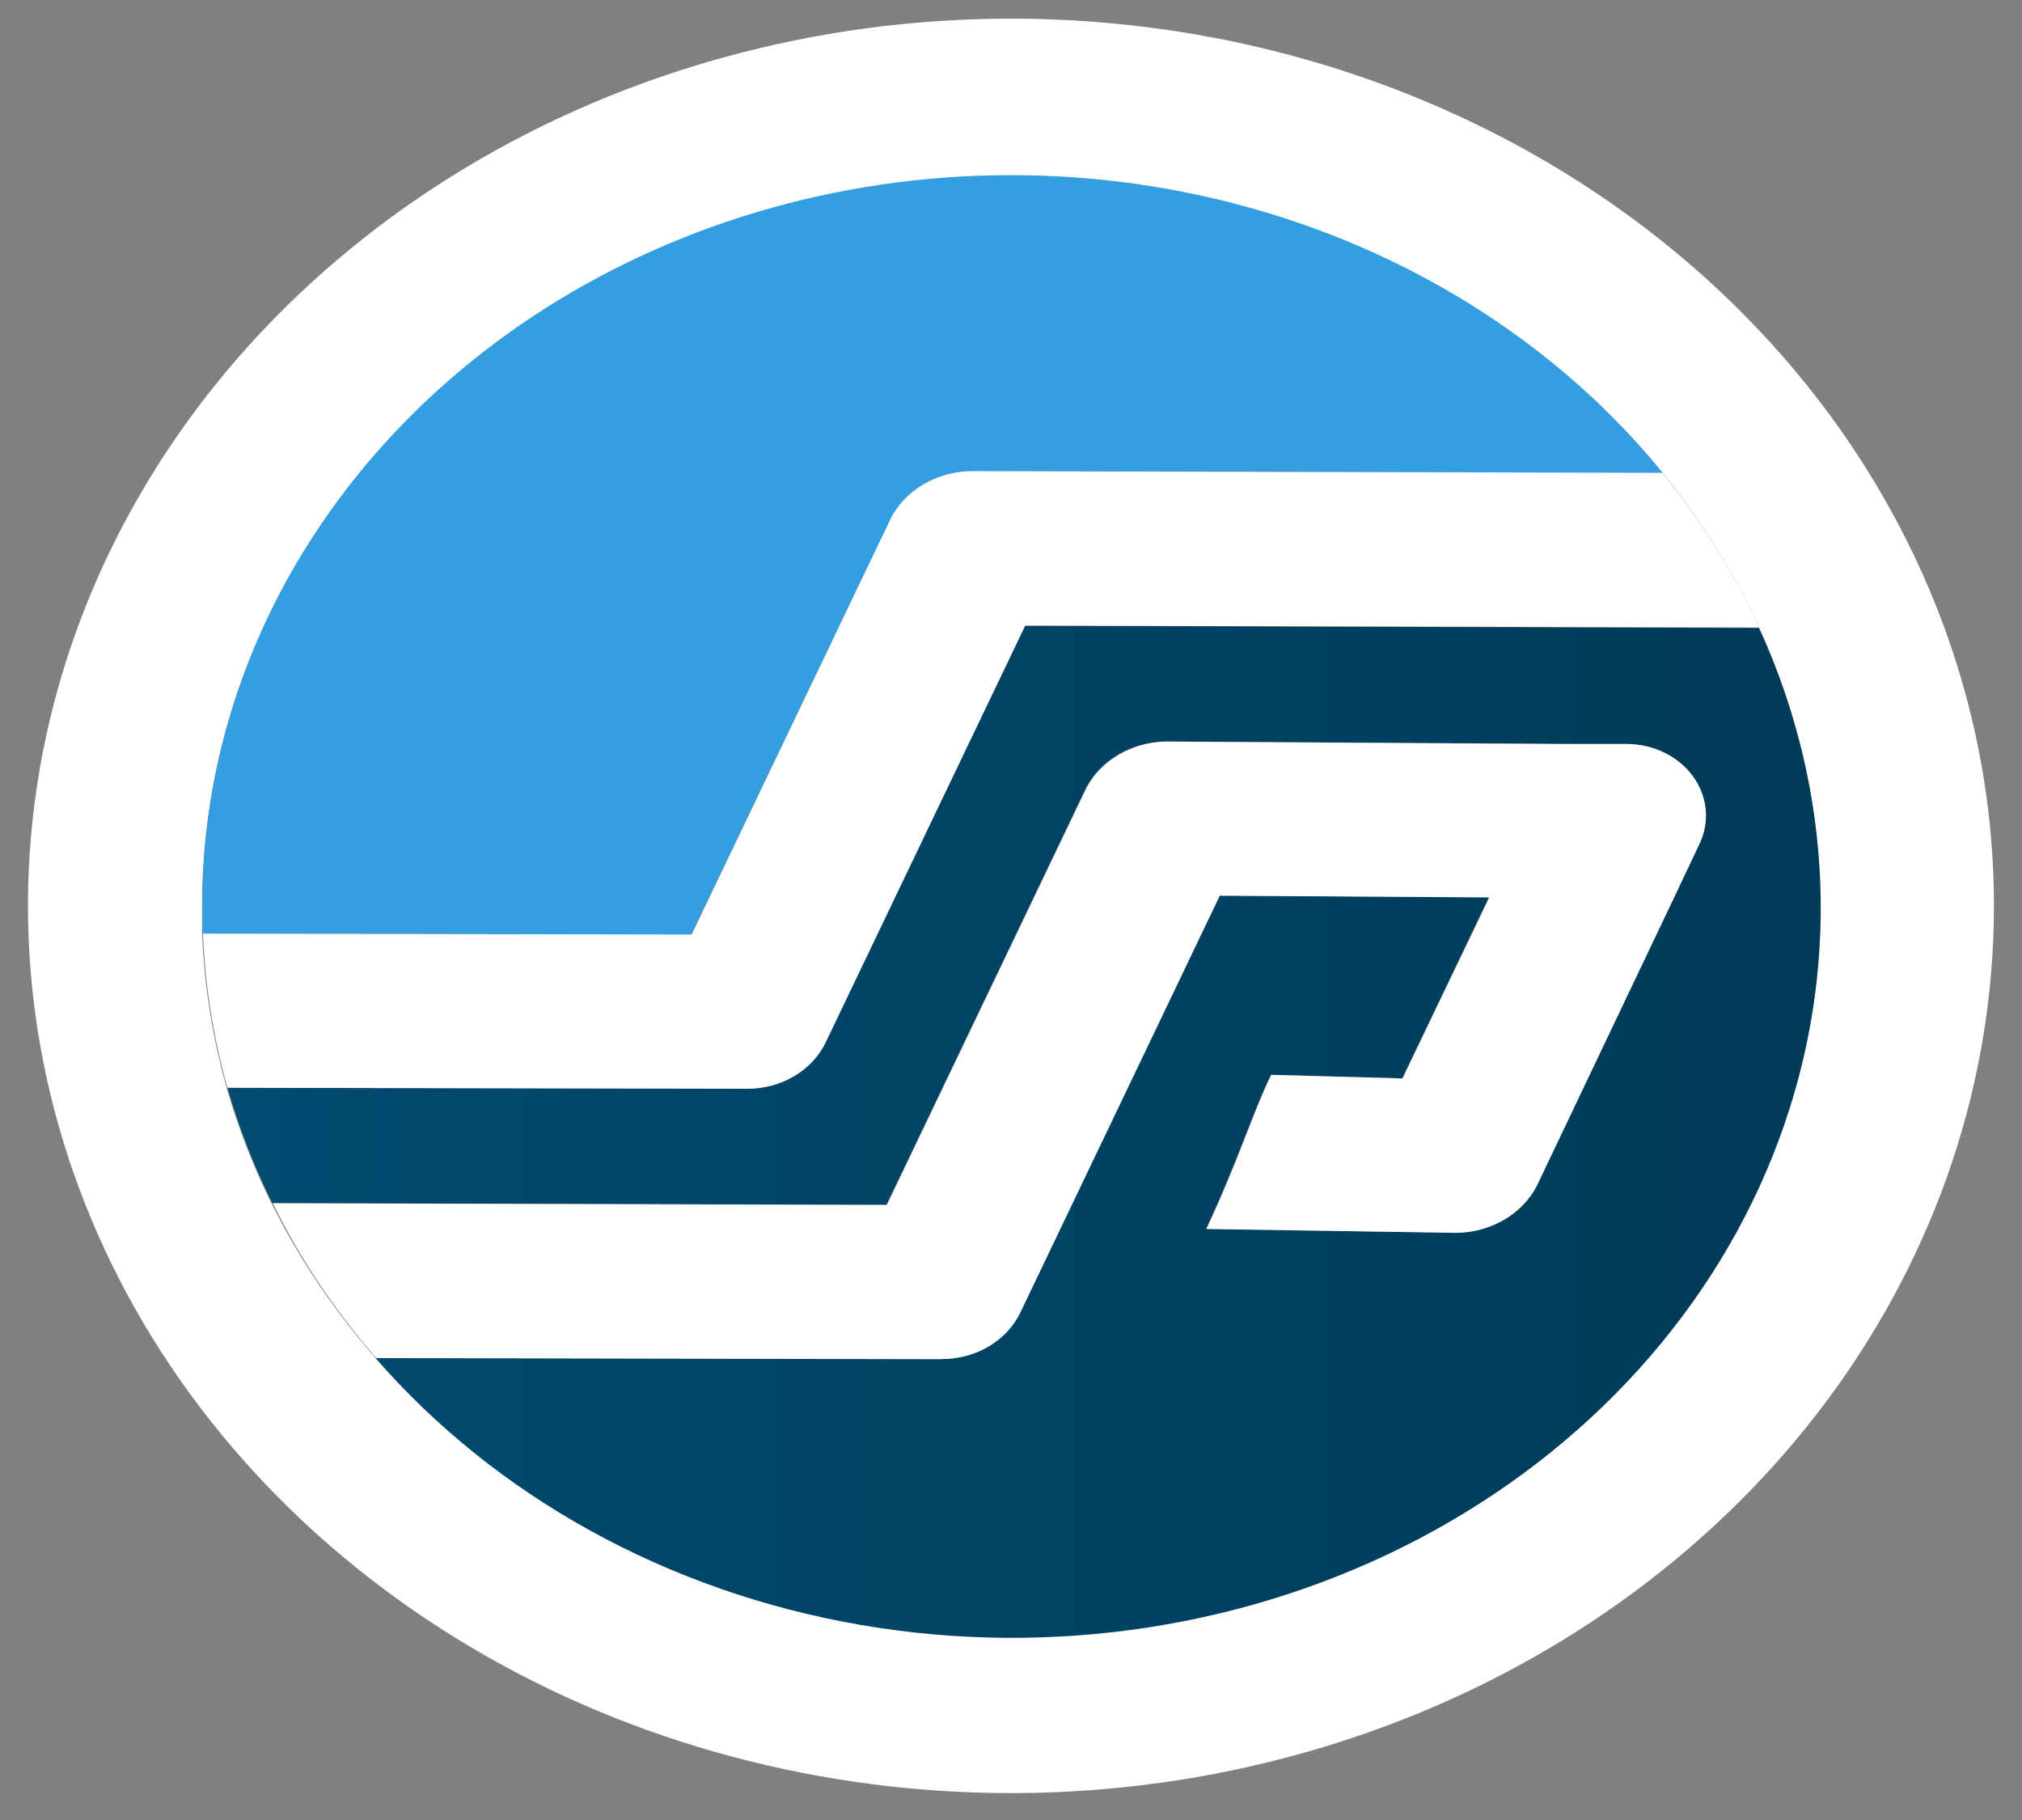<svg width="50" height="45" viewBox="0 0 50 45" fill="none" xmlns="http://www.w3.org/2000/svg">
<rect x="0" y="0" width="50" height="45" fill="#808080" stroke="none"/>
<path d="M24.999 0.461C20.192 0.461 15.492 1.748 11.495 4.158C7.497 6.569 4.382 9.995 2.542 14.003C0.702 18.012 0.221 22.422 1.159 26.678C2.097 30.933 4.412 34.842 7.811 37.91C11.211 40.978 15.542 43.067 20.257 43.913C24.972 44.76 29.86 44.325 34.301 42.665C38.743 41.005 42.539 38.193 45.21 34.586C47.881 30.978 49.306 26.737 49.306 22.398C49.306 16.58 46.745 11 42.187 6.886C37.629 2.772 31.446 0.461 24.999 0.461ZM44.994 22.398C44.985 26.792 43.203 31.032 39.98 34.325C36.756 37.618 32.314 39.738 27.483 40.288C22.653 40.837 17.767 39.779 13.739 37.311C9.71 34.843 6.817 31.135 5.6 26.881C5.251 25.634 5.049 24.356 4.997 23.07C4.997 22.847 4.997 22.625 4.997 22.398C4.997 17.609 7.104 13.017 10.856 9.631C14.608 6.245 19.697 4.342 25.003 4.342C30.309 4.342 35.398 6.245 39.15 9.631C42.902 13.017 45.01 17.609 45.01 22.398H44.994Z" fill="white"/>
<path d="M22.043 12.795C22.221 12.459 22.498 12.174 22.844 11.972C23.19 11.77 23.591 11.658 24.003 11.649L41.113 11.691C38.616 8.624 35.109 6.348 31.092 5.189C27.076 4.029 22.756 4.045 18.751 5.234C14.745 6.423 11.258 8.725 8.79 11.81C6.321 14.896 4.996 18.607 5.005 22.412C5.005 22.639 5.005 22.861 5.005 23.084L17.088 23.106L22.043 12.795Z" fill="#339FE0"/>
<path d="M20.42 25.773C20.257 26.114 19.987 26.403 19.643 26.607C19.3 26.811 18.898 26.919 18.487 26.92H18.464L5.628 26.895C5.908 27.872 6.278 28.826 6.734 29.747L21.918 29.789L26.854 19.479C27.031 19.143 27.308 18.858 27.654 18.655C28 18.453 28.402 18.341 28.814 18.332L38.654 18.393H40.223C40.547 18.394 40.867 18.468 41.152 18.608C41.437 18.749 41.679 18.951 41.856 19.196C42.034 19.442 42.141 19.723 42.167 20.015C42.194 20.307 42.14 20.601 42.011 20.869L41.375 22.21L37.984 29.333C37.806 29.669 37.529 29.953 37.183 30.156C36.837 30.358 36.436 30.47 36.024 30.479L29.822 30.384C30.668 28.561 30.951 27.553 31.425 26.573L34.671 26.662L36.816 22.186L30.151 22.143L25.219 32.45C25.055 32.791 24.785 33.082 24.441 33.286C24.097 33.49 23.694 33.599 23.282 33.6H23.259L9.282 33.572C12.262 37.009 16.523 39.355 21.273 40.175C26.023 40.995 30.942 40.233 35.118 38.03C39.293 35.828 42.443 32.334 43.983 28.196C45.523 24.059 45.348 19.557 43.492 15.527L25.344 15.477L20.42 25.773Z" fill="url(#paint0_linear_121_274)"/>
<path d="M24 11.649C23.587 11.658 23.186 11.77 22.84 11.972C22.494 12.174 22.217 12.459 22.039 12.795L17.103 23.106L5.02 23.084C5.072 24.37 5.275 25.648 5.624 26.895L18.46 26.92H18.483C18.894 26.919 19.296 26.811 19.639 26.607C19.983 26.403 20.253 26.114 20.416 25.773L25.352 15.467L43.5 15.516C42.879 14.157 42.074 12.873 41.105 11.691L24 11.649Z" fill="white"/>
<path d="M23.294 33.603C23.706 33.603 24.108 33.494 24.453 33.29C24.797 33.085 25.067 32.795 25.231 32.454L30.163 22.147L36.828 22.189L34.683 26.665L31.437 26.577C30.962 27.55 30.68 28.565 29.833 30.387L36.036 30.483C36.448 30.474 36.849 30.361 37.195 30.159C37.541 29.957 37.818 29.672 37.996 29.336L41.387 22.214L42.022 20.873C42.152 20.604 42.206 20.311 42.179 20.019C42.152 19.727 42.045 19.445 41.868 19.2C41.691 18.954 41.449 18.752 41.164 18.612C40.879 18.472 40.559 18.398 40.234 18.396H38.666L28.826 18.336C28.413 18.345 28.012 18.456 27.666 18.659C27.32 18.861 27.043 19.146 26.866 19.482L21.93 29.793L6.745 29.75C7.419 31.117 8.279 32.404 9.305 33.579L23.282 33.607L23.294 33.603Z" fill="white"/>
<defs>
<linearGradient id="paint0_linear_121_274" x1="5.628" y1="27.967" x2="45.021" y2="27.967" gradientUnits="userSpaceOnUse">
<stop stop-color="#004B70"/>
<stop offset="1" stop-color="#003B58"/>
</linearGradient>
</defs>
</svg>
